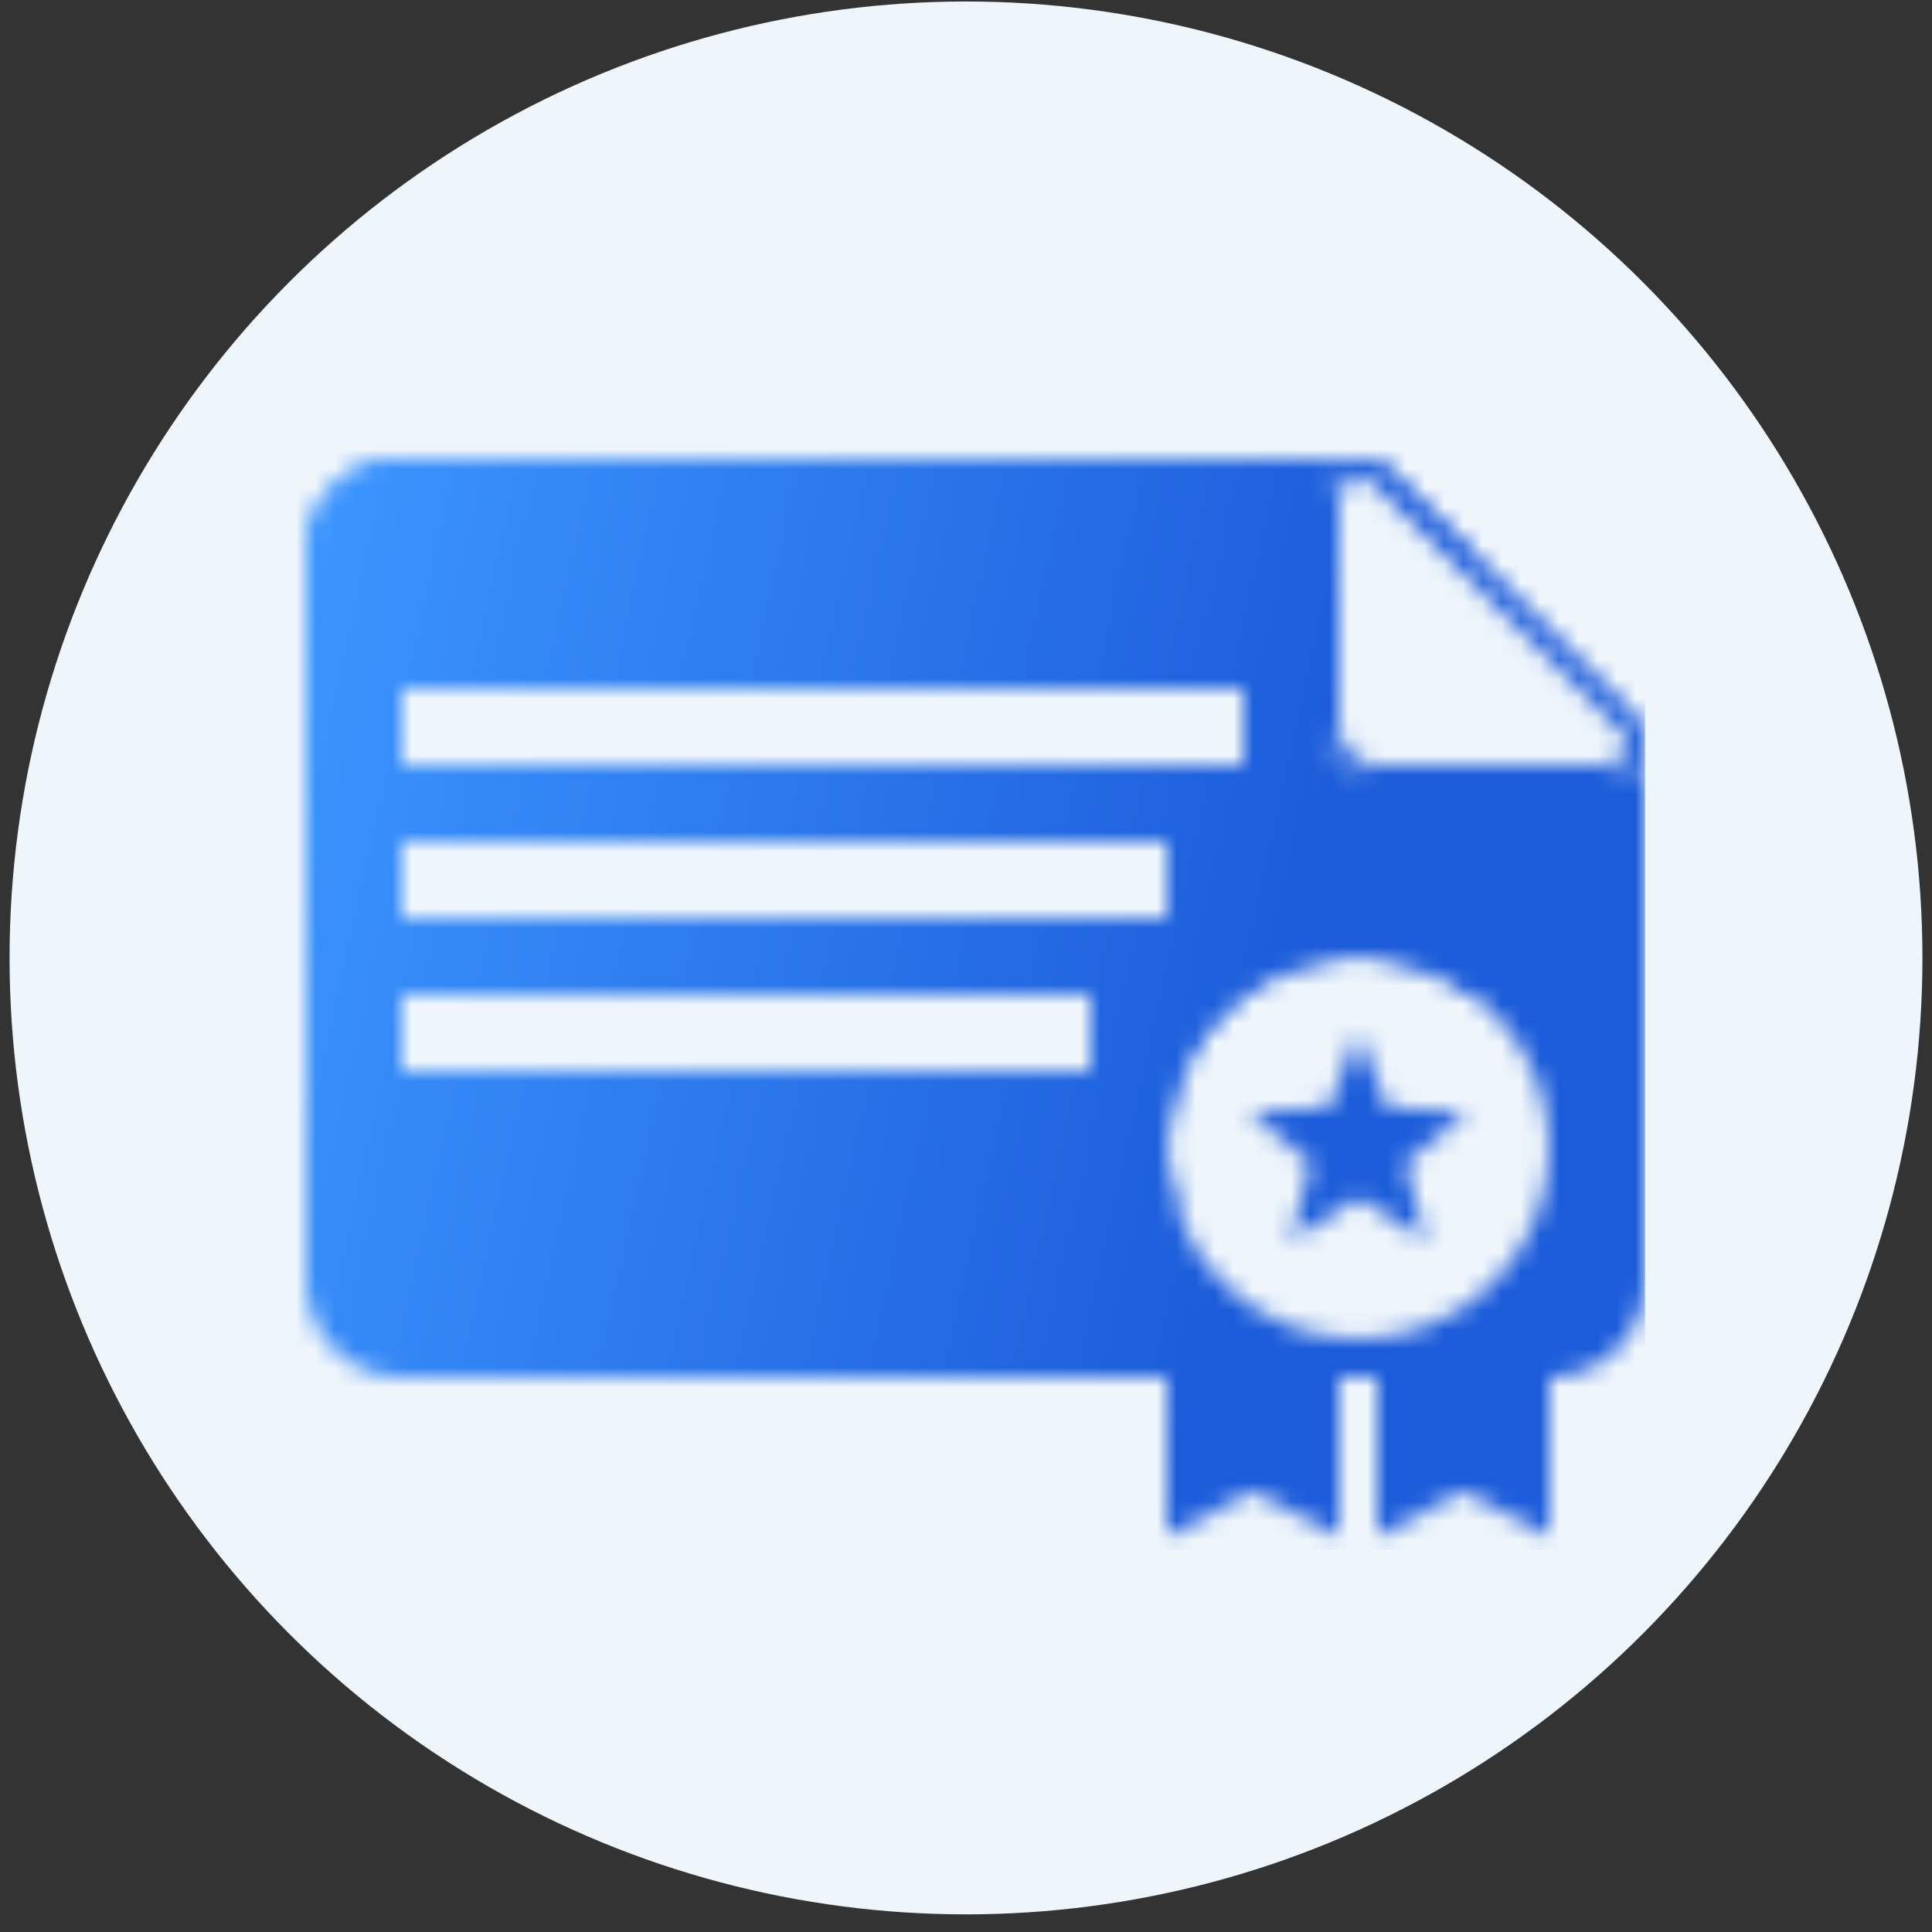<svg width="101" height="101" viewBox="0 0 101 101" fill="none" xmlns="http://www.w3.org/2000/svg">
<rect x="0" y="0" width="101" height="101" fill="#333333" stroke="none"/>
<circle cx="50.5" cy="50.078" r="50" fill="#EEF5FB"/>
<mask id="mask0_3266_89763" style="mask-type:alpha" maskUnits="userSpaceOnUse" x="16" y="24" width="70" height="57">
<mask id="path-2-inside-1_3266_89763" fill="white">
<path fill-rule="evenodd" clip-rule="evenodd" d="M21 24C18.239 24 16 26.239 16 29V67C16 69.761 18.239 72 21 72H81C83.761 72 86 69.761 86 67V39.663C86 39.552 85.993 39.442 85.981 39.333C85.992 39.258 85.998 39.181 86 39.101C86.009 38.518 85.878 37.916 85.44 37.477L72.523 24.561C72.084 24.122 71.482 23.992 70.9 24C70.82 24.002 70.742 24.008 70.666 24.019C70.557 24.006 70.448 24 70.337 24H21ZM70.666 24.019C69.618 24.176 69 25.269 69 26.378V38C69 39.657 70.343 41 72 41L83.623 40.998C84.732 40.998 85.824 40.381 85.981 39.333C85.943 39.012 85.849 38.699 85.704 38.407C85.569 38.138 85.391 37.891 85.178 37.678L72.322 24.822C72.109 24.609 71.862 24.431 71.593 24.296C71.301 24.151 70.988 24.057 70.666 24.019ZM61 44H21V48H61V44ZM21 52H57V56H21V52ZM65 36H21V40H65V36ZM81 60C81 65.523 76.523 70 71 70C65.477 70 61 65.523 61 60C61 54.477 65.477 50 71 50C76.523 50 81 54.477 81 60Z"/>
</mask>
<path fill-rule="evenodd" clip-rule="evenodd" d="M21 24C18.239 24 16 26.239 16 29V67C16 69.761 18.239 72 21 72H81C83.761 72 86 69.761 86 67V39.663C86 39.552 85.993 39.442 85.981 39.333C85.992 39.258 85.998 39.181 86 39.101C86.009 38.518 85.878 37.916 85.44 37.477L72.523 24.561C72.084 24.122 71.482 23.992 70.9 24C70.82 24.002 70.742 24.008 70.666 24.019C70.557 24.006 70.448 24 70.337 24H21ZM70.666 24.019C69.618 24.176 69 25.269 69 26.378V38C69 39.657 70.343 41 72 41L83.623 40.998C84.732 40.998 85.824 40.381 85.981 39.333C85.943 39.012 85.849 38.699 85.704 38.407C85.569 38.138 85.391 37.891 85.178 37.678L72.322 24.822C72.109 24.609 71.862 24.431 71.593 24.296C71.301 24.151 70.988 24.057 70.666 24.019ZM61 44H21V48H61V44ZM21 52H57V56H21V52ZM65 36H21V40H65V36ZM81 60C81 65.523 76.523 70 71 70C65.477 70 61 65.523 61 60C61 54.477 65.477 50 71 50C76.523 50 81 54.477 81 60Z" fill="#EEF5FB"/>
<path d="M86 39.101L86.999 39.116L86.999 39.116L86 39.101ZM85.44 37.477L86.147 36.77L86.147 36.77L85.44 37.477ZM72.523 24.561L73.23 23.854L73.23 23.854L72.523 24.561ZM70.9 24L70.885 23L70.885 23L70.9 24ZM72 41L72 40L72 40L72 41ZM83.623 40.998L83.623 41.998L83.623 41.998L83.623 40.998ZM85.704 38.407L84.809 38.855L84.809 38.855L85.704 38.407ZM85.178 37.678L85.885 36.971L85.885 36.971L85.178 37.678ZM72.322 24.822L71.615 25.529L71.615 25.529L72.322 24.822ZM71.593 24.296L71.145 25.191L71.145 25.191L71.593 24.296ZM21 44V43H20V44H21ZM61 44H62V43H61V44ZM21 48H20V49H21V48ZM61 48V49H62V48H61ZM57 52H58V51H57V52ZM21 52V51H20V52H21ZM57 56V57H58V56H57ZM21 56H20V57H21V56ZM21 36V35H20V36H21ZM65 36H66V35H65V36ZM21 40H20V41H21V40ZM65 40V41H66V40H65ZM17 29C17 26.791 18.791 25 21 25V23C17.686 23 15 25.686 15 29H17ZM17 67V29H15V67H17ZM21 71C18.791 71 17 69.209 17 67H15C15 70.314 17.686 73 21 73V71ZM81 71H21V73H81V71ZM85 67C85 69.209 83.209 71 81 71V73C84.314 73 87 70.314 87 67H85ZM85 39.663V67H87V39.663H85ZM84.987 39.451C84.996 39.521 85 39.592 85 39.663H87C87 39.513 86.991 39.364 86.974 39.216L84.987 39.451ZM85 39.085C84.999 39.121 84.996 39.155 84.992 39.186L86.97 39.481C86.987 39.361 86.998 39.24 86.999 39.116L85 39.085ZM84.733 38.184C84.902 38.354 85.007 38.639 85 39.085L86.999 39.116C87.011 38.397 86.855 37.478 86.147 36.77L84.733 38.184ZM71.816 25.268L84.733 38.184L86.147 36.77L73.23 23.854L71.816 25.268ZM70.915 25C71.361 24.994 71.646 25.098 71.816 25.268L73.23 23.854C72.523 23.146 71.604 22.99 70.885 23L70.915 25ZM70.814 25.008C70.845 25.004 70.878 25.001 70.915 25L70.885 23C70.761 23.002 70.639 23.012 70.518 23.03L70.814 25.008ZM70.337 25C70.408 25 70.479 25.004 70.549 25.012L70.783 23.026C70.636 23.009 70.487 23 70.337 23V25ZM21 25H70.337V23H21V25ZM70 26.378C70 25.525 70.459 25.061 70.814 25.008L70.518 23.03C68.777 23.29 68 25.012 68 26.378H70ZM70 38V26.378H68V38H70ZM72 40C70.896 40 70 39.104 70 38H68C68 40.209 69.791 42 72 42L72 40ZM83.623 39.998L72 40L72 42L83.623 41.998L83.623 39.998ZM84.992 39.185C84.939 39.539 84.475 39.998 83.623 39.998L83.623 41.998C84.988 41.998 86.709 41.222 86.97 39.481L84.992 39.185ZM84.809 38.855C84.903 39.042 84.963 39.244 84.987 39.451L86.974 39.216C86.922 38.78 86.796 38.355 86.598 37.96L84.809 38.855ZM84.471 38.385C84.608 38.522 84.722 38.681 84.809 38.855L86.598 37.96C86.415 37.594 86.174 37.26 85.885 36.971L84.471 38.385ZM71.615 25.529L84.471 38.385L85.885 36.971L73.029 24.115L71.615 25.529ZM71.145 25.191C71.319 25.278 71.478 25.392 71.615 25.529L73.029 24.115C72.74 23.826 72.406 23.585 72.04 23.402L71.145 25.191ZM70.549 25.012C70.756 25.037 70.958 25.097 71.145 25.191L72.04 23.402C71.645 23.204 71.219 23.078 70.783 23.026L70.549 25.012ZM21 45H61V43H21V45ZM22 48V44H20V48H22ZM61 47H21V49H61V47ZM60 44V48H62V44H60ZM57 51H21V53H57V51ZM58 56V52H56V56H58ZM21 57H57V55H21V57ZM20 52V56H22V52H20ZM21 37H65V35H21V37ZM22 40V36H20V40H22ZM65 39H21V41H65V39ZM64 36V40H66V36H64ZM71 71C77.075 71 82 66.075 82 60H80C80 64.971 75.971 69 71 69V71ZM60 60C60 66.075 64.925 71 71 71V69C66.029 69 62 64.971 62 60H60ZM71 49C64.925 49 60 53.925 60 60H62C62 55.029 66.029 51 71 51V49ZM82 60C82 53.925 77.075 49 71 49V51C75.971 51 80 55.029 80 60H82Z" fill="url(#paint0_linear_3266_89763)" mask="url(#path-2-inside-1_3266_89763)"/>
<path d="M62 72L62 71L63 71L68 71L69 71L69 72L69 77L69 78.667L67.529 77.882L65.5 76.8L63.471 77.882L62 78.667L62 77L62 72Z" fill="#EEF5FB" stroke="url(#paint1_linear_3266_89763)" stroke-width="2"/>
<path d="M73 72L73 71L74 71L79 71L80 71L80 72L80 77L80 78.667L78.529 77.882L76.5 76.8L74.471 77.882L73 78.667L73 77L73 72Z" fill="#EEF5FB" stroke="url(#paint2_linear_3266_89763)" stroke-width="2"/>
<path d="M71 54L72.523 57.903L76.706 58.146L73.465 60.801L74.527 64.854L71 62.592L67.473 64.854L68.535 60.801L65.294 58.146L69.477 57.903L71 54Z" fill="url(#paint3_linear_3266_89763)"/>
<path d="M83.623 40.498L72 40.5C70.619 40.5 69.5 39.38 69.5 38V26.378C69.5 25.876 69.651 25.393 69.907 25.046C70.156 24.707 70.494 24.506 70.907 24.5C71.421 24.493 71.865 24.61 72.169 24.914L78.628 31.373L85.086 37.831C85.39 38.135 85.508 38.579 85.5 39.093C85.493 39.506 85.293 39.843 84.954 40.092C84.607 40.347 84.124 40.498 83.623 40.498Z" stroke="url(#paint4_linear_3266_89763)"/>
</mask>
<g mask="url(#mask0_3266_89763)">
<rect x="14" y="23" width="72" height="58" fill="url(#paint5_linear_3266_89763)"/>
</g>
<defs>
<linearGradient id="paint0_linear_3266_89763" x1="22.344" y1="7.333" x2="167.935" y2="45.257" gradientUnits="userSpaceOnUse">
<stop stop-color="#3C96FF"/>
<stop offset="0.36" stop-color="#1C5CDA"/>
</linearGradient>
<linearGradient id="paint1_linear_3266_89763" x1="67.547" y1="70.264" x2="56.785" y2="72.186" gradientUnits="userSpaceOnUse">
<stop stop-color="#3C96FF"/>
<stop offset="0.36" stop-color="#1C5CDA"/>
</linearGradient>
<linearGradient id="paint2_linear_3266_89763" x1="78.547" y1="70.264" x2="67.785" y2="72.186" gradientUnits="userSpaceOnUse">
<stop stop-color="#3C96FF"/>
<stop offset="0.36" stop-color="#1C5CDA"/>
</linearGradient>
<linearGradient id="paint3_linear_3266_89763" x1="66.088" y1="49.833" x2="91.915" y2="54.447" gradientUnits="userSpaceOnUse">
<stop stop-color="#3C96FF"/>
<stop offset="0.36" stop-color="#1C5CDA"/>
</linearGradient>
<linearGradient id="paint4_linear_3266_89763" x1="70.541" y1="18.097" x2="107.13" y2="24.633" gradientUnits="userSpaceOnUse">
<stop stop-color="#3C96FF"/>
<stop offset="0.36" stop-color="#1C5CDA"/>
</linearGradient>
<linearGradient id="paint5_linear_3266_89763" x1="20.526" y1="2.86" x2="172.943" y2="36.657" gradientUnits="userSpaceOnUse">
<stop stop-color="#3C96FF"/>
<stop offset="0.36" stop-color="#1C5CDA"/>
</linearGradient>
</defs>
</svg>
